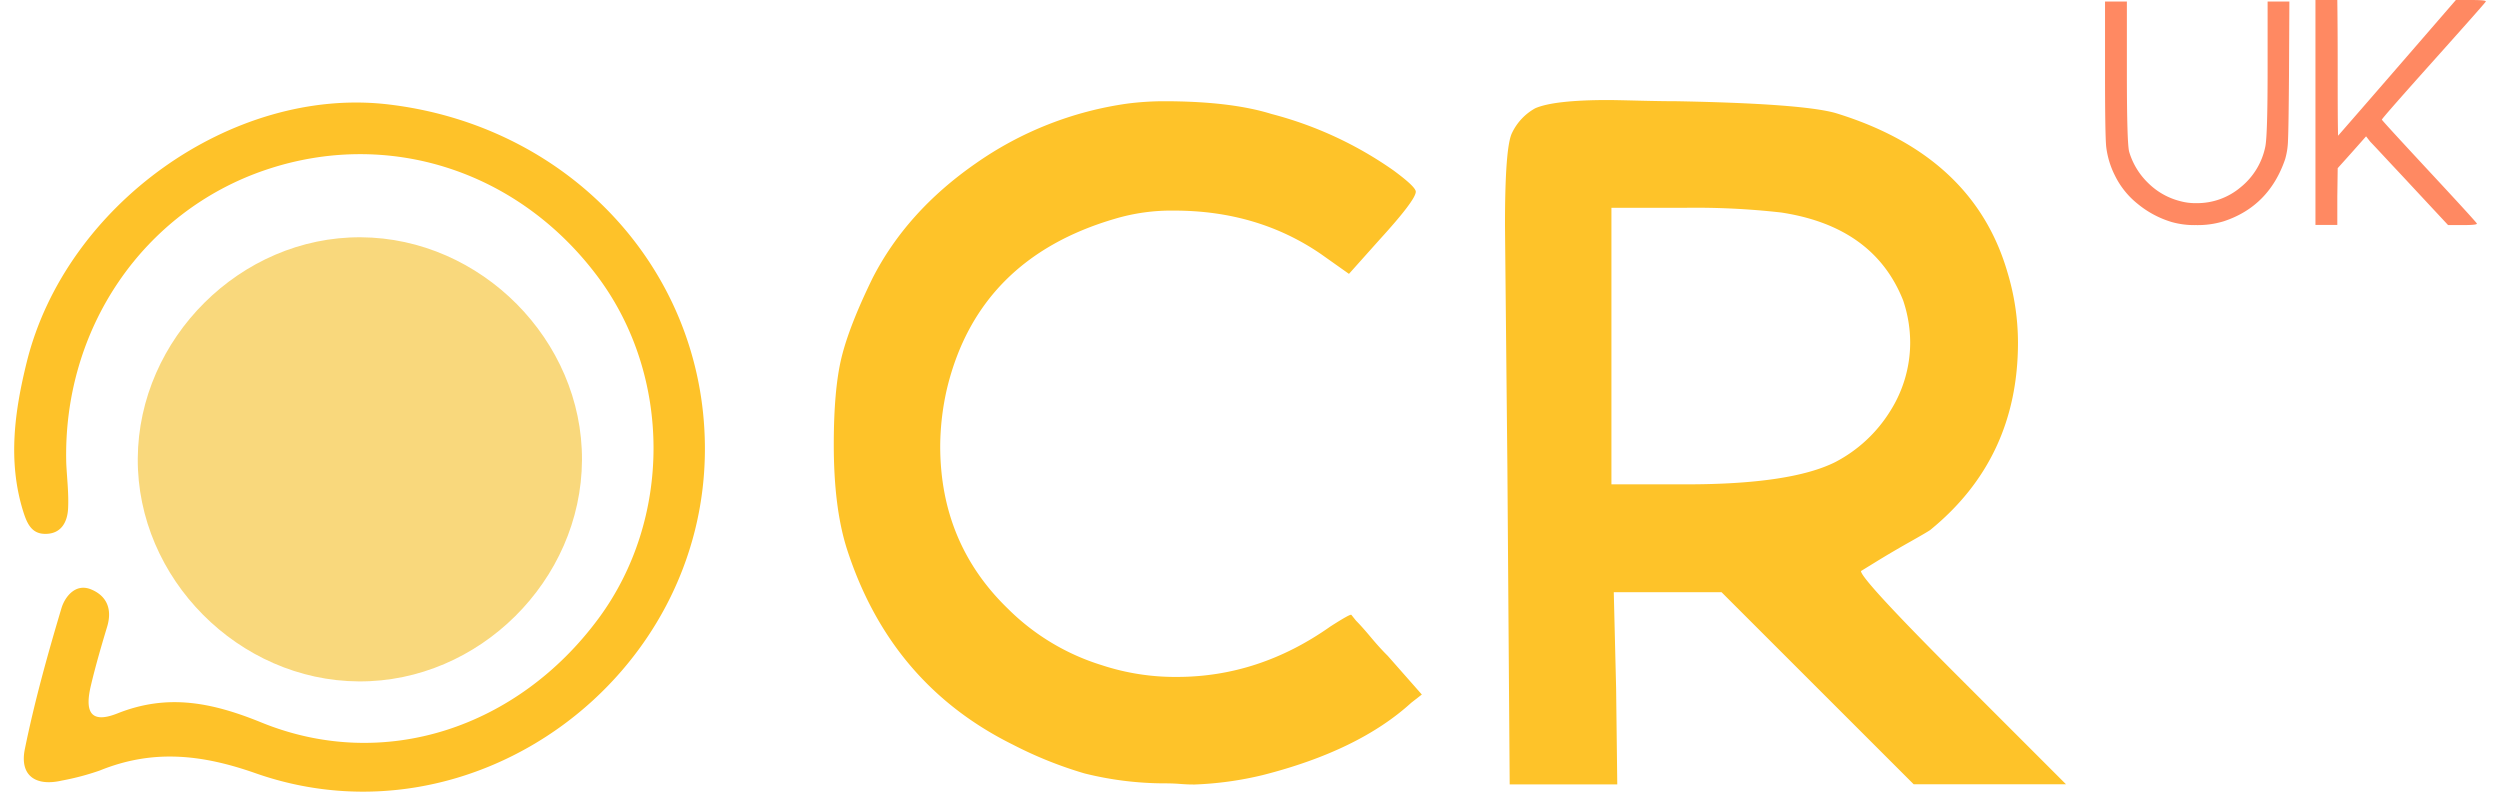 <svg xmlns="http://www.w3.org/2000/svg" height="38" width="120" viewBox="0 0 580.1 185.81"><g><g><g><path fill="#f9d87c" d="M133.26 108c-.15 28.26-24.18 52.08-52.37 51.93S28.82 135.78 29 107.61s24.15-52.07 52.34-51.92 52.08 24.16 51.92 52.31z"/><path fill="#fec229" d="M12.22 108.8c.17 3.5.6 7 .43 10.5-.15 3.3-1.69 6.11-5.52 6-3.1-.06-4.15-2.54-5-5.21C-1.56 108.31.09 96.53 2.94 85c9.16-37 48.33-64.77 84.8-60.5 42.62 5 74 38.75 74.37 80.1.52 54.39-54.27 94.87-105.47 76.88-12.84-4.51-24.22-5.63-36.54-.64a60.23 60.23 0 01-8.89 2.36c-6.25 1.45-10-1.21-8.7-7.45 2.27-11.13 5.33-22.12 8.58-33 .79-2.62 3.25-5.93 6.94-4.42s5 4.61 3.81 8.67c-1.39 4.61-2.74 9.24-3.85 13.93-1.23 5.2-.78 9.31 6.25 6.51 11.67-4.65 22-2.66 33.77 2.13 28.87 11.76 60.21 1.2 79.14-24.42 17.21-23.29 17.2-56.67 0-79.95C118.54 40.07 87.82 30.12 59 39.88s-47.65 37.4-46.78 68.92z"/></g><g><path fill="#fec329" d="M261.31 24.31a68 68 0 018.52-.55q15.68 0 25.3 3A88.59 88.59 0 01323.73 40c3.48 2.57 5.23 4.22 5.23 5q0 1.93-8.53 11.28l-7.15 8-6.6-4.67q-14.85-10.17-34.37-10.18a46.42 46.42 0 00-14 1.93q-31.9 9.35-39.32 39.6a61.15 61.15 0 00-1.65 13.75q0 22.83 15.95 38.22a53.61 53.61 0 0022 13.2 55.09 55.09 0 0017.6 2.75q19.25 0 36-11.82c3.12-2 4.77-2.93 4.95-2.75l1.1 1.37c.92.92 2.06 2.2 3.44 3.85s2.7 3.12 4 4.4l8 9.08-2.47 1.92q-12.37 11.28-34.93 17a80.34 80.34 0 01-15.95 2.2c-.55 0-1.65 0-3.3-.13s-2.93-.14-3.85-.14a78 78 0 01-18.7-2.34 94.64 94.64 0 01-16.77-6.74q-28.87-14.29-39.05-46.2-3-9.61-3-24.2 0-12.92 1.79-20.35t7.29-18.7q8-15.68 24.2-26.95a81.79 81.79 0 0135.67-14.07zM357 25.41q4.41-1.92 17.05-1.93c1.11 0 3.48.05 7.15.14s6.7.14 9.08.14q29.14.55 37.13 2.75 32.43 9.9 40.42 37.4a57.16 57.16 0 012.47 16.5q0 27.23-20.62 44-.82.56-4.95 2.89t-7.7 4.53l-3.58 2.2q0 1.93 23.38 25.3l24.75 24.75h-35.75L400.73 139h-25.3l.55 22.55.27 22.55H351l-.54-74.52q-.57-56.65-.56-56.93 0-18.15 1.65-21.45a13 13 0 015.45-5.79zm57.75 24.47a178.21 178.21 0 00-23.09-1.1h-16.78v64.9h17.6q24.47 0 34.93-5.22a33.23 33.23 0 0012.92-12A30.06 30.06 0 00445 80.41a31.14 31.14 0 00-1.65-9.9q-6.87-17.32-28.6-20.63z"/></g><g><path fill="#ff8962" d="M490.73 17.28V.36h5.13V17q0 16.65.54 18.63a16.86 16.86 0 004.5 7.37 16.37 16.37 0 007.56 4.23 13.58 13.58 0 003.78.45A15.8 15.8 0 00522.5 44a16.43 16.43 0 005.85-9.58q.54-2.61.54-18.18V.36H534l-.09 17.37q-.09 12.24-.23 15.12a17.43 17.43 0 01-.67 4.5q-3.78 11.07-14.4 14.58a20.94 20.94 0 01-6.57.9 19.46 19.46 0 01-5.67-.72 22.89 22.89 0 01-8-4.28 19.43 19.43 0 01-5.35-6.7 20.34 20.34 0 01-2.02-6.75q-.27-2.97-.27-17.1zM555.71 28.08q0 .18 11.16 12.19T578 52.47q.18.36-3.33.36h-3.42l-8.55-9.18q-2-2.16-4.37-4.68l-3.73-4q-1.35-1.44-1.62-1.71L552 32q-3.24 3.69-6.66 7.47l-.09 6.66v6.66h-5.13V0h5.13c.05 3.54.09 8.85.09 15.93s0 12.39.09 15.93Q554.7 21.24 573.08 0h3.51q3.69 0 3.51.36 0 .18-12.2 13.81t-12.19 13.91z"/></g></g></g></svg>
